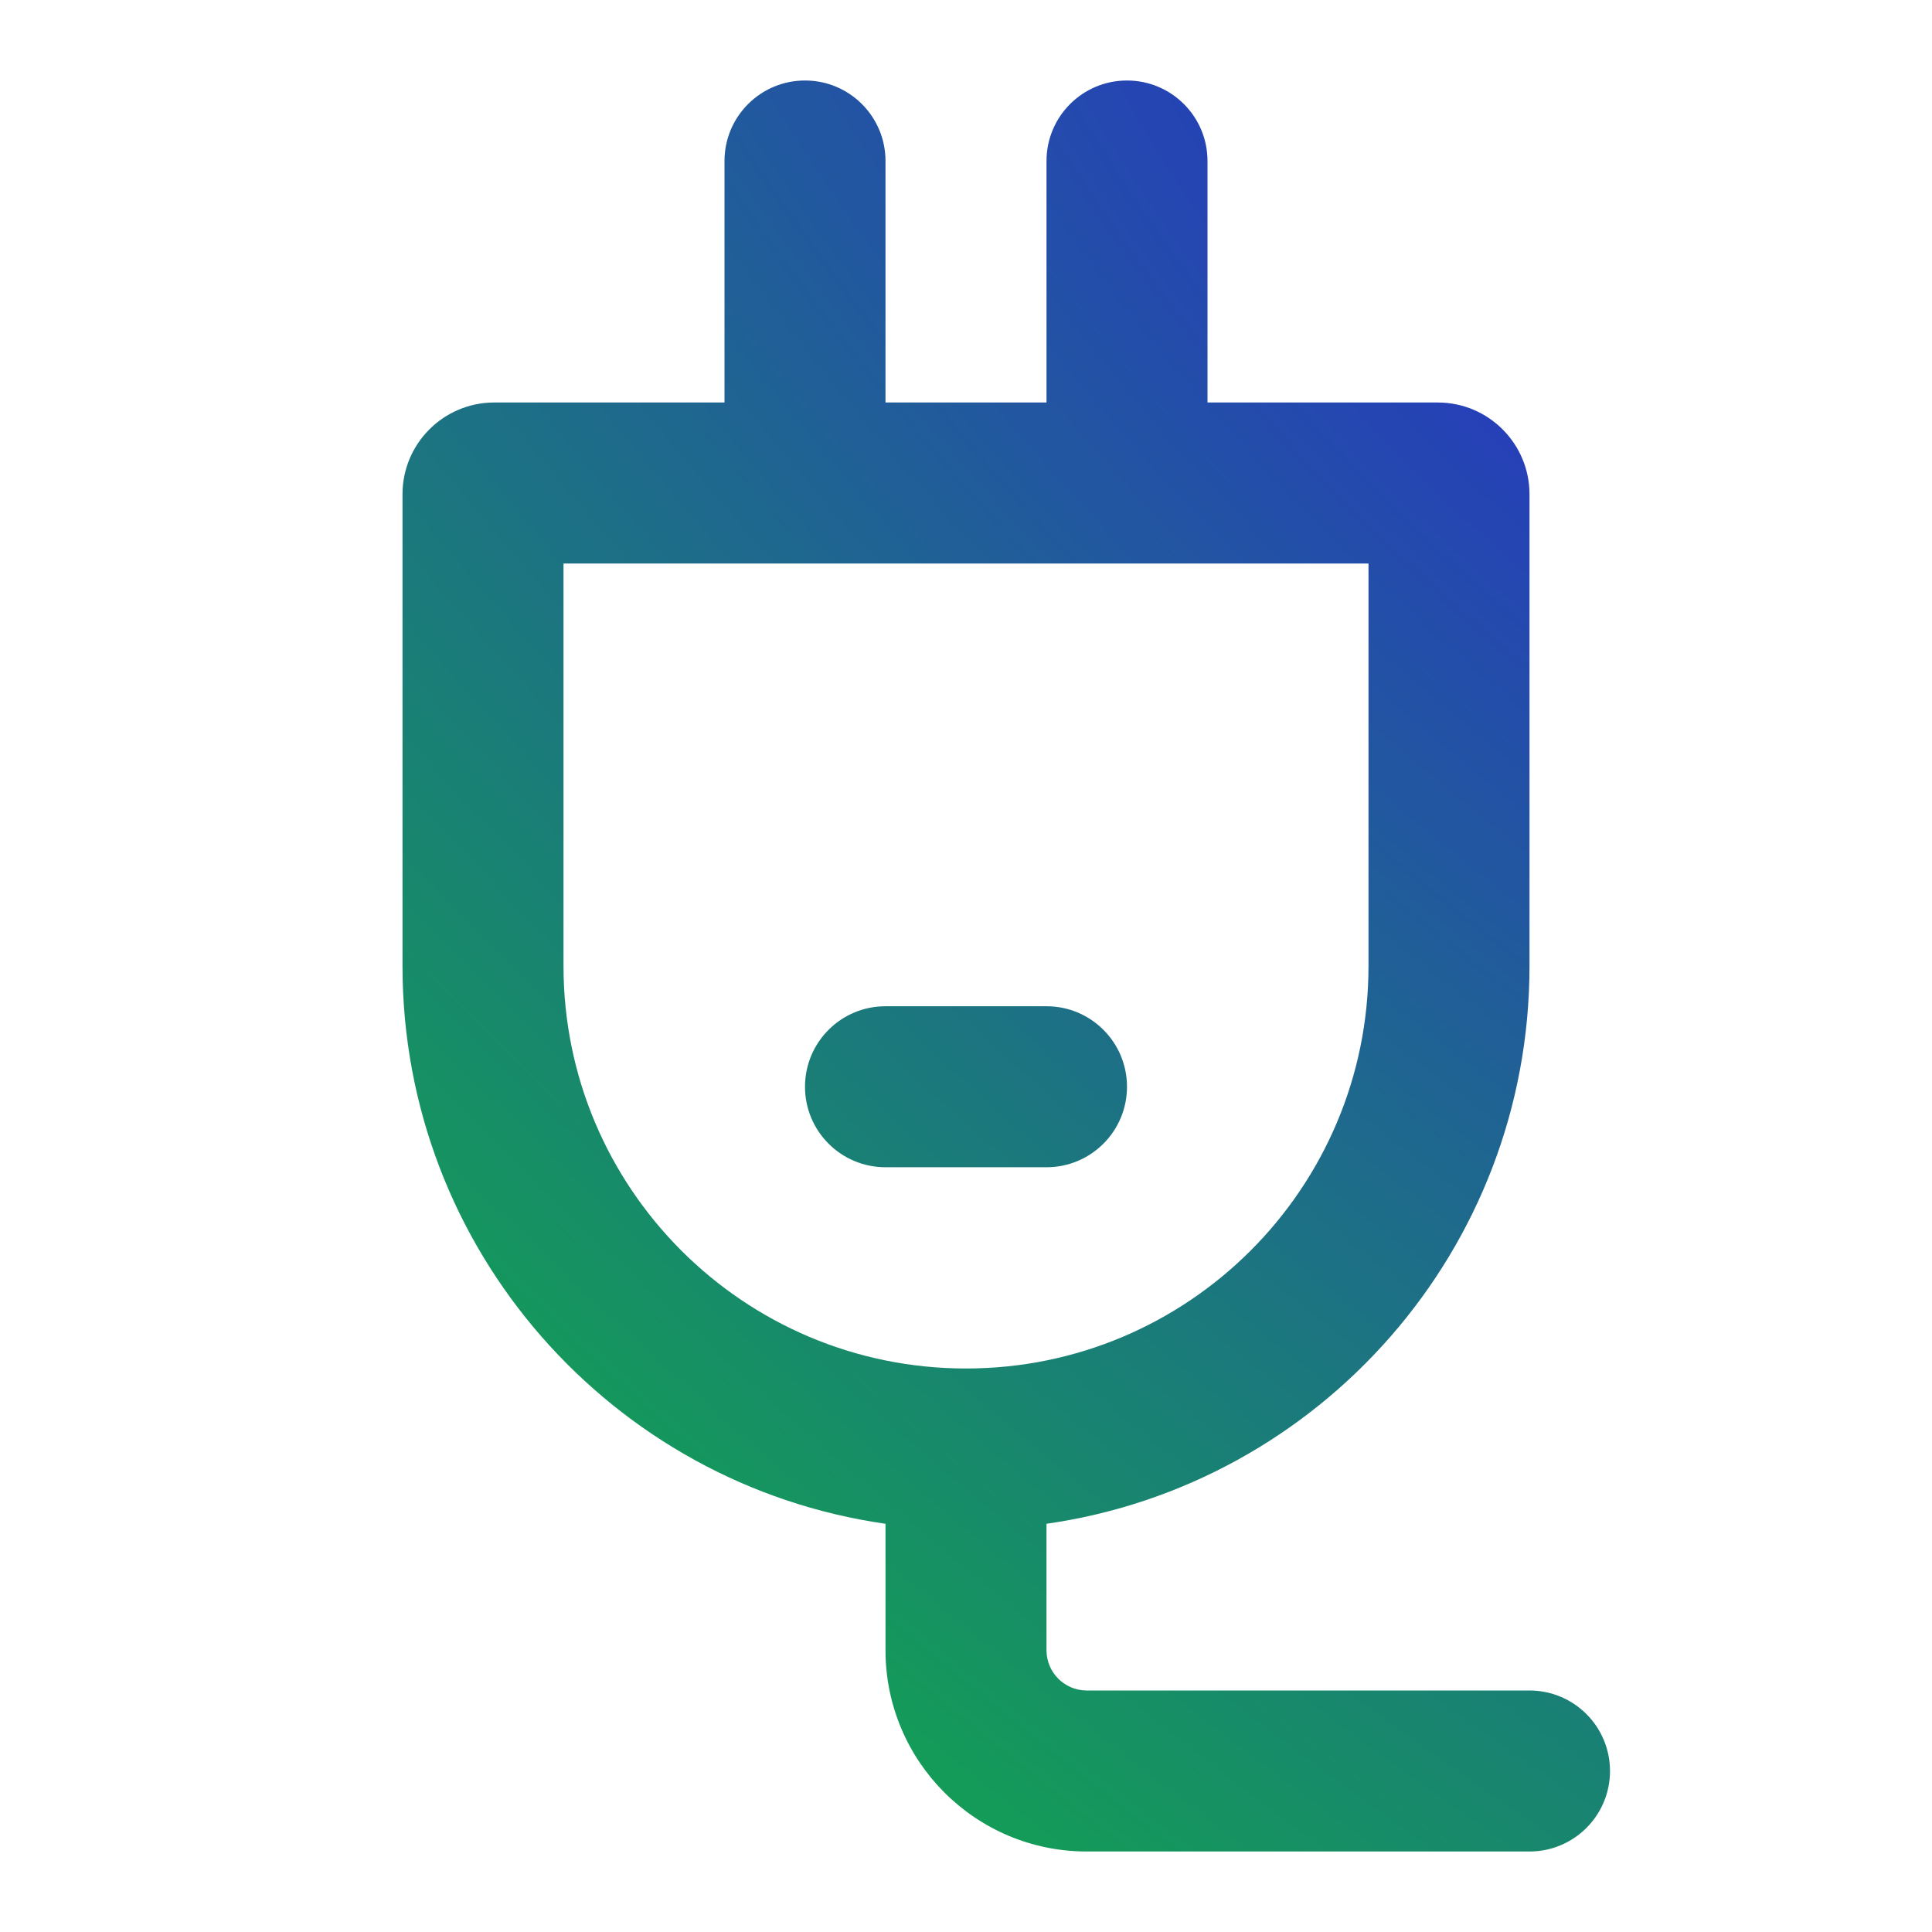 <svg width="48" height="48" viewBox="0 0 48 48" fill="none" xmlns="http://www.w3.org/2000/svg">
<path fill-rule="evenodd" clip-rule="evenodd" d="M20 2C21.105 2 22 2.895 22 4V10H26V4C26 2.895 26.895 2 28 2C29.105 2 30 2.895 30 4V10H35.72C36.979 10 38 11.021 38 12.28V24C38 31.053 32.785 36.888 26 37.858V41C26 41.552 26.448 42 27 42H38C39.105 42 40 42.895 40 44C40 45.105 39.105 46 38 46H27C24.238 46 22 43.761 22 41V37.858C15.215 36.888 10 31.053 10 24V12.28C10 11.021 11.021 10 12.28 10H18V4C18 2.895 18.895 2 20 2ZM24 34C29.523 34 34 29.523 34 24V14H28H20H14V24C14 29.523 18.477 34 24 34ZM20 27C20 25.895 20.895 25 22 25H26C27.105 25 28 25.895 28 27C28 28.105 27.105 29 26 29H22C20.895 29 20 28.105 20 27Z" fill="url(#paint0_angular_407_10104)"/>
<defs>
<radialGradient id="paint0_angular_407_10104" cx="0" cy="0" r="1" gradientUnits="userSpaceOnUse" gradientTransform="translate(44 6.5) rotate(132.219) scale(51.773 113.292)">
<stop stop-color="#2A2CCD"/>
<stop offset="1" stop-color="#0FB53D"/>
</radialGradient>
</defs>
</svg>
